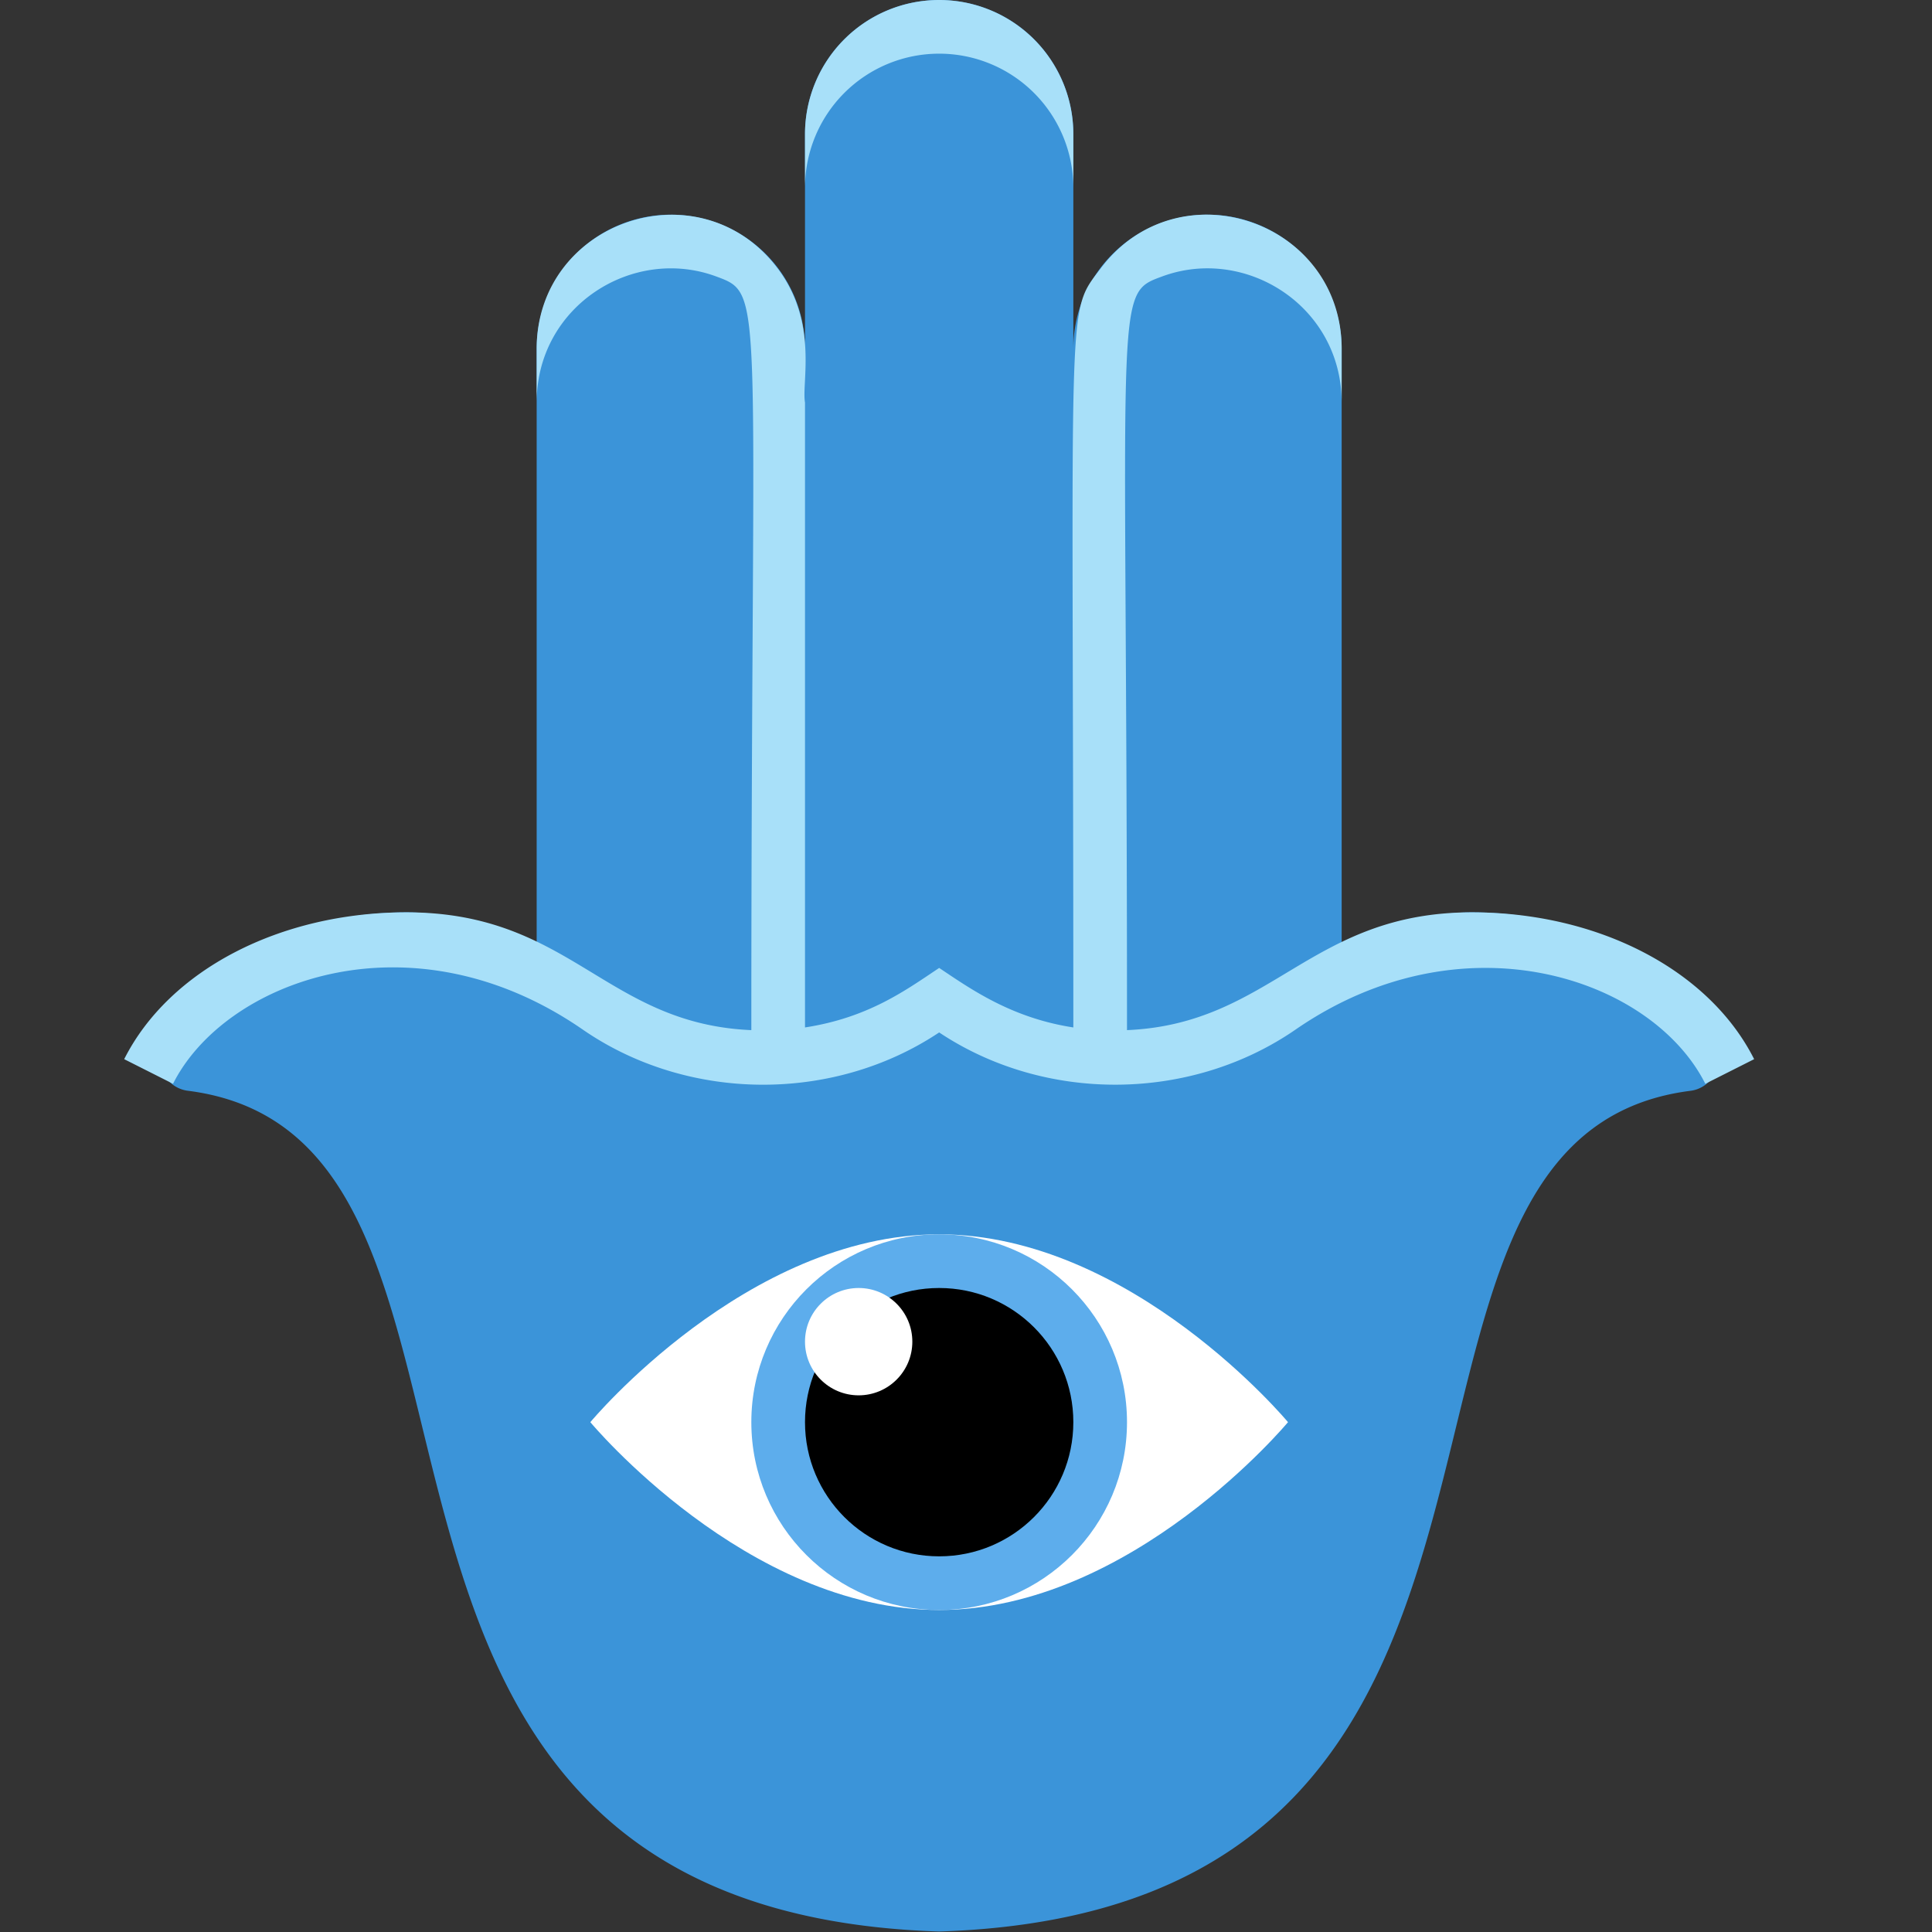 <svg xmlns="http://www.w3.org/2000/svg" viewBox="0 0 36 36"><rect x="0" y="0" width="36" height="36" fill="#333333" stroke="none"/><path fill="#3B94D9" d="M31.496 20.326a.588.588 0 0 0 .406-.239.522.522 0 0 0 .078-.446C31.554 18.134 29.677 17 27.425 17c-.837 0-1.67.28-2.425.68V6.5a2.5 2.5 0 1 0-5 0v-4a2.5 2.5 0 1 0-5 0v4a2.5 2.5 0 1 0-5 0v11.181c-.755-.4-1.587-.681-2.425-.681-2.252 0-4.13 1.134-4.556 2.64a.522.522 0 0 0 .078.446.588.588 0 0 0 .406.239c6.94.885 1.222 15.255 13.996 15.666 12.776-.41 7.058-14.781 13.997-15.665z"/><path fill="#FFFFFF" d="M24 26.5S21.09 30 17.5 30 11 26.5 11 26.5s2.91-3.5 6.5-3.5 6.5 3.5 6.5 3.5z"/><circle fill="#5DADEC" cx="17.5" cy="26.5" r="3.5"/><circle cx="17.5" cy="26.5" r="2.5"/><circle fill="#FFFFFF" cx="16" cy="25" r="1"/><g fill="#A8E0F9"><path d="M15 3.5v-1a2.5 2.5 0 1 1 5 0v1a2.5 2.5 0 1 0-5 0zM32.686 19.736C31.848 18.074 29.783 17 27.425 17c-3.018 0-3.722 2.079-6.425 2.195 0-13.845-.267-13.703.653-14.043C23.206 4.575 25 5.702 25 7.5v-1c0-2.385-3.037-3.421-4.489-1.5-.661.876-.511.284-.511 14.145-1.157-.178-1.91-.715-2.5-1.109-.621.414-1.316.927-2.5 1.109V7.5c-.067-.367.253-1.489-.511-2.5C13.042 3.085 10 4.112 10 6.5v1c0-1.799 1.794-2.924 3.347-2.348.923.342.653.21.653 14.043C11.277 19.078 10.639 17 7.575 17c-2.358 0-4.423 1.074-5.261 2.736l.91.459c.961-1.911 4.422-3.228 7.634-1.011 1.954 1.35 4.663 1.373 6.642.054 1.979 1.319 4.688 1.295 6.642-.054 3.129-2.159 6.644-.959 7.634 1.011l.91-.459z"/></g></svg>
